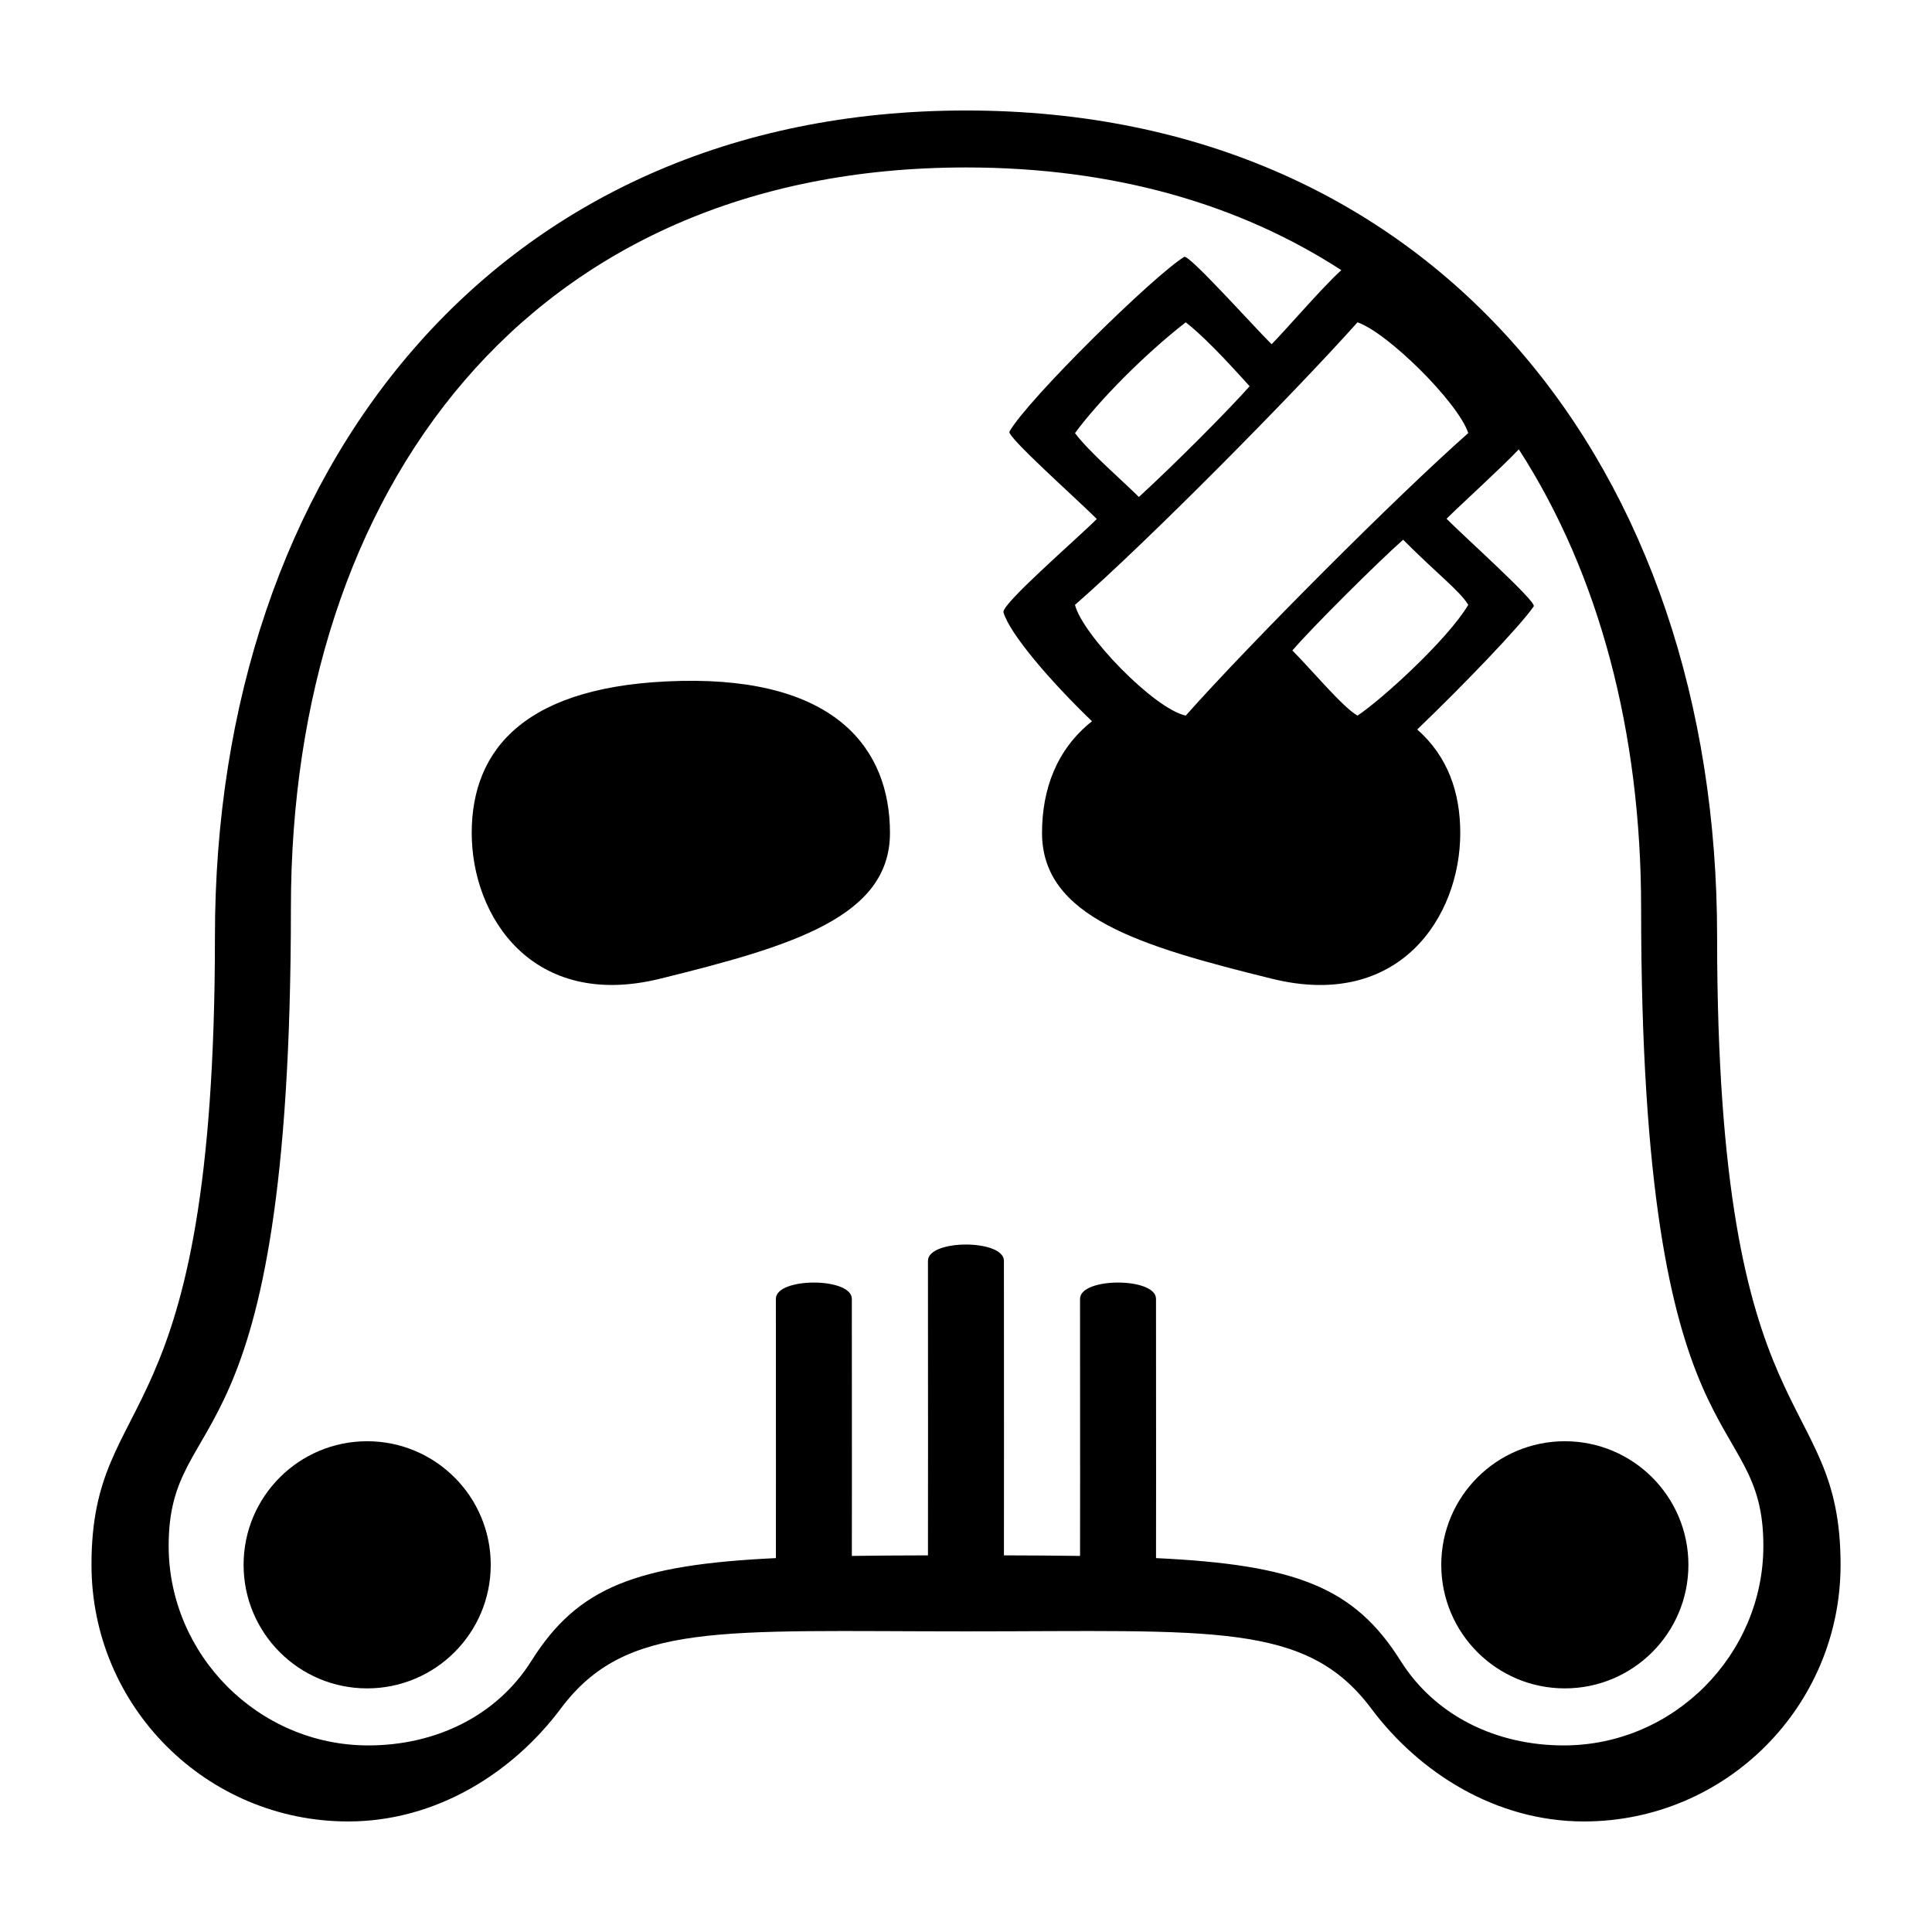 <?xml version="1.0" encoding="UTF-8"?>
<!-- Uploaded to: ICON Repo, www.iconrepo.com, Generator: ICON Repo Mixer Tools -->
<svg fill="#000000" width="800px" height="800px" version="1.1" viewBox="144 144 512 512" xmlns="http://www.w3.org/2000/svg">
 <path d="m546.5 263.08c-4.789 5.051-15.434 14.684-19.152 18.398 5.359 5.363 23.938 21.992 23.102 23.215-3.652 5.32-18.602 20.848-30.871 32.625 8.082 7.109 11.406 16.668 11.406 27.418 0 22.246-16.148 46.965-49.875 38.648-35.152-8.664-60.961-16.402-60.961-38.648 0-11.508 3.824-22.141 13.242-29.594-11.094-10.668-21.859-23.246-23.457-28.871-0.609-2.144 19.391-19.391 24.734-24.734-5.328-5.324-23.91-21.832-23.156-23.156 4.914-8.609 37.941-41.094 46.312-46.312 1.207-0.754 17.828 17.828 23.156 23.156 3.852-3.852 13.402-15.055 18.488-19.629-26.777-17.367-60.066-27.219-99.465-27.219-115.89 0-178.91 85.238-178.91 196.24 0 150.88-32.398 131.02-32.398 169.04 0 28.785 23.688 52.898 52.902 52.898 17.867 0 34.066-7.816 43.242-22.422 12.277-19.539 27.77-25.453 64.777-27.219 0.008-10.34 0.016-21.305 0.016-21.305s-0.02-35.133-0.02-47.398c0-5.758 20.133-5.758 20.133 0 0 11.648 0.02 47.398 0.02 47.398s-0.008 10.203-0.016 20.727c6.231-0.09 12.938-0.133 20.172-0.148 0.008-13.688 0.016-30.652 0.016-30.652s-0.02-35.137-0.02-47.402c0-5.758 20.133-5.758 20.133 0 0 11.652 0.02 47.402 0.02 47.402s-0.008 16.605-0.016 30.652c7.234 0.016 13.945 0.059 20.172 0.148 0.008-10.168 0.016-20.727 0.016-20.727s-0.02-35.133-0.02-47.398c0-5.758 20.133-5.758 20.133 0 0 11.648 0.02 47.398 0.02 47.398s-0.008 10.578-0.016 21.305c37.023 1.766 52.531 7.676 64.809 27.219 9.18 14.605 25.375 22.422 43.246 22.422 29.215 0 52.898-24.113 52.898-52.898 0-38.023-32.398-18.168-32.398-169.04 0-46.484-11.055-88.457-32.414-121.54zm-146.5 313.25c-65.496 0-90.125-2.625-107.39 20.461-12.648 16.914-32.902 29.914-56.348 29.914-37.566 0-68.016-30.449-68.016-68.012 0-47.902 32.715-31.461 32.715-166.53 0-123.5 74.238-218.88 199.04-218.88 124.81 0 199.05 95.375 199.05 218.88 0 135.07 32.719 118.63 32.719 166.53 0 37.562-30.453 68.012-68.016 68.012-23.445 0-43.703-13-56.352-29.914-17.266-23.086-41.914-20.461-107.41-20.461zm158.7 15.109c-18.086 0-32.75-14.66-32.75-32.746 0-18.086 14.664-32.75 32.75-32.75 18.086 0 32.746 14.664 32.746 32.75 0 18.086-14.66 32.746-32.746 32.746zm-317.4 0c-18.086 0-32.746-14.66-32.746-32.746 0-18.086 14.66-32.75 32.746-32.75s32.75 14.664 32.75 32.75c0 18.086-14.664 32.746-32.75 32.746zm77.59-188.06c-33.73 8.316-49.879-16.402-49.879-38.648 0-22.246 14.254-39.402 55.418-40.281 41.168-0.879 55.422 18.074 55.422 40.281 0 22.246-25.812 29.984-60.961 38.648zm184.86-173.96c-16.781 18.793-55.793 58.266-74.867 74.871 1.961 7.887 20.914 27.527 29.352 29.352 16.781-18.902 55.906-58.148 74.867-74.867-2.664-8.145-21.441-26.68-29.352-29.355zm29.352 74.871c-2.25-3.688-7.738-7.742-17.254-17.254-6.281 5.512-24.348 23.457-29.352 29.352 4.988 4.988 13.398 15.113 17.254 17.254 6.449-4.246 24.008-20.281 29.352-29.352zm-57.938-57.938c-2.062-2.207-10.637-12.035-16.93-16.934-10.859 8.434-22.965 20.68-29.352 29.355 3.578 4.856 12.746 12.746 16.93 16.93 9.527-8.699 24.008-23.285 29.352-29.352z" fill-rule="evenodd"/>
</svg>